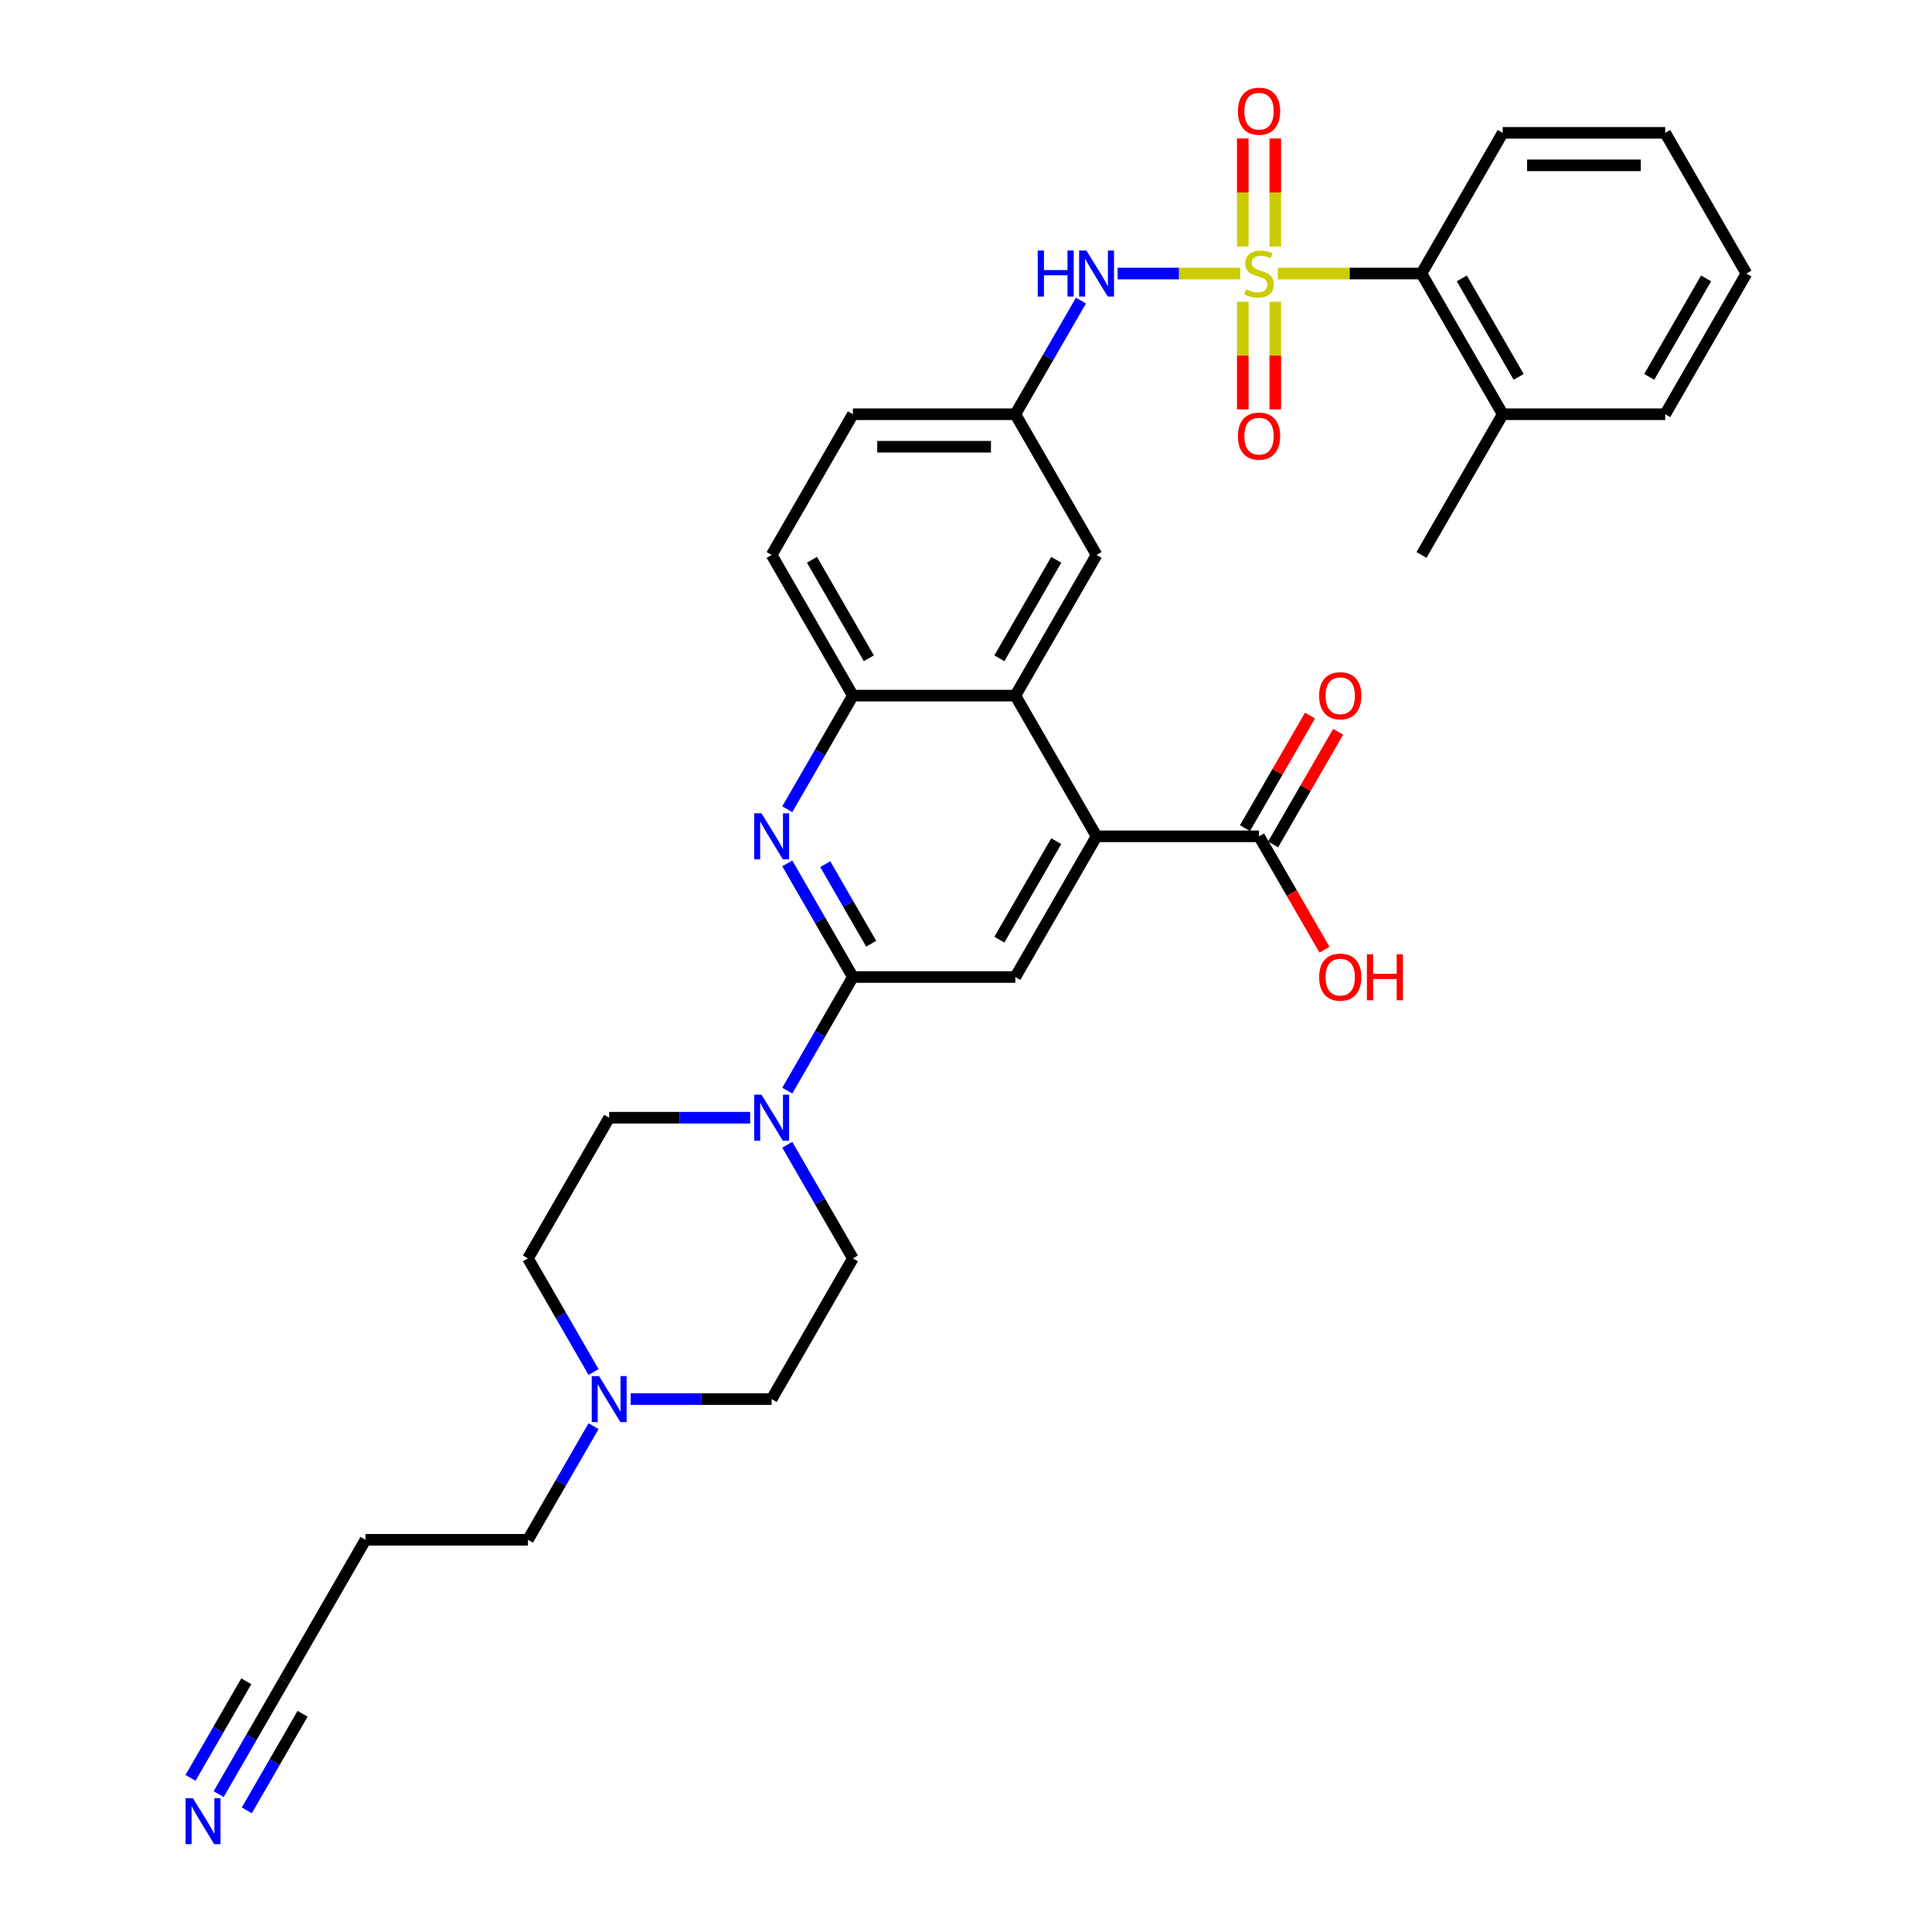 <?xml version='1.0' encoding='iso-8859-1'?>
<svg version='1.1' baseProfile='full'
              xmlns='http://www.w3.org/2000/svg'
                      xmlns:rdkit='http://www.rdkit.org/xml'
                      xmlns:xlink='http://www.w3.org/1999/xlink'
                  xml:space='preserve'
width='1000px' height='1000px' viewBox='0 0 1000 1000'>
<!-- END OF HEADER -->
<rect style='opacity:1.0;fill:#FFFFFF;stroke:none' width='1000' height='1000' x='0' y='0'> </rect>
<path class='bond-6' d='M 641.934,141.585 L 610.203,141.585' style='fill:none;fill-rule:evenodd;stroke:#CCCC00;stroke-width:6px;stroke-linecap:butt;stroke-linejoin:miter;stroke-opacity:1' />
<path class='bond-6' d='M 610.203,141.585 L 578.472,141.585' style='fill:none;fill-rule:evenodd;stroke:#0000FF;stroke-width:6px;stroke-linecap:butt;stroke-linejoin:miter;stroke-opacity:1' />
<path class='bond-8' d='M 661.408,141.585 L 698.584,141.585' style='fill:none;fill-rule:evenodd;stroke:#CCCC00;stroke-width:6px;stroke-linecap:butt;stroke-linejoin:miter;stroke-opacity:1' />
<path class='bond-8' d='M 698.584,141.585 L 735.76,141.585' style='fill:none;fill-rule:evenodd;stroke:#000000;stroke-width:6px;stroke-linecap:butt;stroke-linejoin:miter;stroke-opacity:1' />
<path class='bond-11' d='M 643.262,156.2 L 643.262,184.047' style='fill:none;fill-rule:evenodd;stroke:#CCCC00;stroke-width:6px;stroke-linecap:butt;stroke-linejoin:miter;stroke-opacity:1' />
<path class='bond-11' d='M 643.262,184.047 L 643.262,211.895' style='fill:none;fill-rule:evenodd;stroke:#FF0000;stroke-width:6px;stroke-linecap:butt;stroke-linejoin:miter;stroke-opacity:1' />
<path class='bond-11' d='M 660.08,156.2 L 660.08,184.047' style='fill:none;fill-rule:evenodd;stroke:#CCCC00;stroke-width:6px;stroke-linecap:butt;stroke-linejoin:miter;stroke-opacity:1' />
<path class='bond-11' d='M 660.08,184.047 L 660.08,211.895' style='fill:none;fill-rule:evenodd;stroke:#FF0000;stroke-width:6px;stroke-linecap:butt;stroke-linejoin:miter;stroke-opacity:1' />
<path class='bond-12' d='M 660.08,127.609 L 660.08,99.635' style='fill:none;fill-rule:evenodd;stroke:#CCCC00;stroke-width:6px;stroke-linecap:butt;stroke-linejoin:miter;stroke-opacity:1' />
<path class='bond-12' d='M 660.08,99.635 L 660.08,71.66' style='fill:none;fill-rule:evenodd;stroke:#FF0000;stroke-width:6px;stroke-linecap:butt;stroke-linejoin:miter;stroke-opacity:1' />
<path class='bond-12' d='M 643.262,127.609 L 643.262,99.635' style='fill:none;fill-rule:evenodd;stroke:#CCCC00;stroke-width:6px;stroke-linecap:butt;stroke-linejoin:miter;stroke-opacity:1' />
<path class='bond-12' d='M 643.262,99.635 L 643.262,71.66' style='fill:none;fill-rule:evenodd;stroke:#FF0000;stroke-width:6px;stroke-linecap:butt;stroke-linejoin:miter;stroke-opacity:1' />
<path class='bond-0' d='M 441.449,505.7 L 424.471,476.293' style='fill:none;fill-rule:evenodd;stroke:#000000;stroke-width:6px;stroke-linecap:butt;stroke-linejoin:miter;stroke-opacity:1' />
<path class='bond-0' d='M 424.471,476.293 L 407.493,446.886' style='fill:none;fill-rule:evenodd;stroke:#0000FF;stroke-width:6px;stroke-linecap:butt;stroke-linejoin:miter;stroke-opacity:1' />
<path class='bond-0' d='M 450.92,488.469 L 439.035,467.884' style='fill:none;fill-rule:evenodd;stroke:#000000;stroke-width:6px;stroke-linecap:butt;stroke-linejoin:miter;stroke-opacity:1' />
<path class='bond-0' d='M 439.035,467.884 L 427.151,447.299' style='fill:none;fill-rule:evenodd;stroke:#0000FF;stroke-width:6px;stroke-linecap:butt;stroke-linejoin:miter;stroke-opacity:1' />
<path class='bond-4' d='M 441.449,505.7 L 424.471,535.107' style='fill:none;fill-rule:evenodd;stroke:#000000;stroke-width:6px;stroke-linecap:butt;stroke-linejoin:miter;stroke-opacity:1' />
<path class='bond-4' d='M 424.471,535.107 L 407.493,564.514' style='fill:none;fill-rule:evenodd;stroke:#0000FF;stroke-width:6px;stroke-linecap:butt;stroke-linejoin:miter;stroke-opacity:1' />
<path class='bond-35' d='M 441.449,505.7 L 525.538,505.7' style='fill:none;fill-rule:evenodd;stroke:#000000;stroke-width:6px;stroke-linecap:butt;stroke-linejoin:miter;stroke-opacity:1' />
<path class='bond-1' d='M 407.493,418.868 L 424.471,389.461' style='fill:none;fill-rule:evenodd;stroke:#0000FF;stroke-width:6px;stroke-linecap:butt;stroke-linejoin:miter;stroke-opacity:1' />
<path class='bond-1' d='M 424.471,389.461 L 441.449,360.054' style='fill:none;fill-rule:evenodd;stroke:#000000;stroke-width:6px;stroke-linecap:butt;stroke-linejoin:miter;stroke-opacity:1' />
<path class='bond-2' d='M 567.582,432.877 L 525.538,360.054' style='fill:none;fill-rule:evenodd;stroke:#000000;stroke-width:6px;stroke-linecap:butt;stroke-linejoin:miter;stroke-opacity:1' />
<path class='bond-5' d='M 567.582,432.877 L 525.538,505.7' style='fill:none;fill-rule:evenodd;stroke:#000000;stroke-width:6px;stroke-linecap:butt;stroke-linejoin:miter;stroke-opacity:1' />
<path class='bond-5' d='M 546.711,435.392 L 517.28,486.368' style='fill:none;fill-rule:evenodd;stroke:#000000;stroke-width:6px;stroke-linecap:butt;stroke-linejoin:miter;stroke-opacity:1' />
<path class='bond-9' d='M 567.582,432.877 L 651.671,432.877' style='fill:none;fill-rule:evenodd;stroke:#000000;stroke-width:6px;stroke-linecap:butt;stroke-linejoin:miter;stroke-opacity:1' />
<path class='bond-3' d='M 525.538,360.054 L 567.582,287.231' style='fill:none;fill-rule:evenodd;stroke:#000000;stroke-width:6px;stroke-linecap:butt;stroke-linejoin:miter;stroke-opacity:1' />
<path class='bond-3' d='M 517.28,340.722 L 546.711,289.746' style='fill:none;fill-rule:evenodd;stroke:#000000;stroke-width:6px;stroke-linecap:butt;stroke-linejoin:miter;stroke-opacity:1' />
<path class='bond-34' d='M 525.538,360.054 L 441.449,360.054' style='fill:none;fill-rule:evenodd;stroke:#000000;stroke-width:6px;stroke-linecap:butt;stroke-linejoin:miter;stroke-opacity:1' />
<path class='bond-17' d='M 407.493,592.532 L 424.471,621.939' style='fill:none;fill-rule:evenodd;stroke:#0000FF;stroke-width:6px;stroke-linecap:butt;stroke-linejoin:miter;stroke-opacity:1' />
<path class='bond-17' d='M 424.471,621.939 L 441.449,651.346' style='fill:none;fill-rule:evenodd;stroke:#000000;stroke-width:6px;stroke-linecap:butt;stroke-linejoin:miter;stroke-opacity:1' />
<path class='bond-18' d='M 388.271,578.523 L 351.793,578.523' style='fill:none;fill-rule:evenodd;stroke:#0000FF;stroke-width:6px;stroke-linecap:butt;stroke-linejoin:miter;stroke-opacity:1' />
<path class='bond-18' d='M 351.793,578.523 L 315.316,578.523' style='fill:none;fill-rule:evenodd;stroke:#000000;stroke-width:6px;stroke-linecap:butt;stroke-linejoin:miter;stroke-opacity:1' />
<path class='bond-16' d='M 559.494,155.594 L 542.516,185.001' style='fill:none;fill-rule:evenodd;stroke:#0000FF;stroke-width:6px;stroke-linecap:butt;stroke-linejoin:miter;stroke-opacity:1' />
<path class='bond-16' d='M 542.516,185.001 L 525.538,214.408' style='fill:none;fill-rule:evenodd;stroke:#000000;stroke-width:6px;stroke-linecap:butt;stroke-linejoin:miter;stroke-opacity:1' />
<path class='bond-7' d='M 441.449,360.054 L 399.405,287.231' style='fill:none;fill-rule:evenodd;stroke:#000000;stroke-width:6px;stroke-linecap:butt;stroke-linejoin:miter;stroke-opacity:1' />
<path class='bond-7' d='M 449.707,340.722 L 420.276,289.746' style='fill:none;fill-rule:evenodd;stroke:#000000;stroke-width:6px;stroke-linecap:butt;stroke-linejoin:miter;stroke-opacity:1' />
<path class='bond-20' d='M 735.76,141.585 L 777.804,214.408' style='fill:none;fill-rule:evenodd;stroke:#000000;stroke-width:6px;stroke-linecap:butt;stroke-linejoin:miter;stroke-opacity:1' />
<path class='bond-20' d='M 756.631,144.099 L 786.062,195.076' style='fill:none;fill-rule:evenodd;stroke:#000000;stroke-width:6px;stroke-linecap:butt;stroke-linejoin:miter;stroke-opacity:1' />
<path class='bond-28' d='M 735.76,141.585 L 777.804,68.762' style='fill:none;fill-rule:evenodd;stroke:#000000;stroke-width:6px;stroke-linecap:butt;stroke-linejoin:miter;stroke-opacity:1' />
<path class='bond-19' d='M 658.953,437.082 L 675.786,407.927' style='fill:none;fill-rule:evenodd;stroke:#000000;stroke-width:6px;stroke-linecap:butt;stroke-linejoin:miter;stroke-opacity:1' />
<path class='bond-19' d='M 675.786,407.927 L 692.618,378.772' style='fill:none;fill-rule:evenodd;stroke:#FF0000;stroke-width:6px;stroke-linecap:butt;stroke-linejoin:miter;stroke-opacity:1' />
<path class='bond-19' d='M 644.389,428.673 L 661.221,399.518' style='fill:none;fill-rule:evenodd;stroke:#000000;stroke-width:6px;stroke-linecap:butt;stroke-linejoin:miter;stroke-opacity:1' />
<path class='bond-19' d='M 661.221,399.518 L 678.054,370.363' style='fill:none;fill-rule:evenodd;stroke:#FF0000;stroke-width:6px;stroke-linecap:butt;stroke-linejoin:miter;stroke-opacity:1' />
<path class='bond-25' d='M 651.671,432.877 L 668.61,462.217' style='fill:none;fill-rule:evenodd;stroke:#000000;stroke-width:6px;stroke-linecap:butt;stroke-linejoin:miter;stroke-opacity:1' />
<path class='bond-25' d='M 668.61,462.217 L 685.55,491.556' style='fill:none;fill-rule:evenodd;stroke:#FF0000;stroke-width:6px;stroke-linecap:butt;stroke-linejoin:miter;stroke-opacity:1' />
<path class='bond-10' d='M 113.182,928.629 L 130.16,899.222' style='fill:none;fill-rule:evenodd;stroke:#0000FF;stroke-width:6px;stroke-linecap:butt;stroke-linejoin:miter;stroke-opacity:1' />
<path class='bond-10' d='M 130.16,899.222 L 147.138,869.815' style='fill:none;fill-rule:evenodd;stroke:#000000;stroke-width:6px;stroke-linecap:butt;stroke-linejoin:miter;stroke-opacity:1' />
<path class='bond-10' d='M 127.747,937.038 L 142.178,912.042' style='fill:none;fill-rule:evenodd;stroke:#0000FF;stroke-width:6px;stroke-linecap:butt;stroke-linejoin:miter;stroke-opacity:1' />
<path class='bond-10' d='M 142.178,912.042 L 156.609,887.046' style='fill:none;fill-rule:evenodd;stroke:#000000;stroke-width:6px;stroke-linecap:butt;stroke-linejoin:miter;stroke-opacity:1' />
<path class='bond-10' d='M 98.617,920.22 L 113.049,895.225' style='fill:none;fill-rule:evenodd;stroke:#0000FF;stroke-width:6px;stroke-linecap:butt;stroke-linejoin:miter;stroke-opacity:1' />
<path class='bond-10' d='M 113.049,895.225 L 127.48,870.229' style='fill:none;fill-rule:evenodd;stroke:#000000;stroke-width:6px;stroke-linecap:butt;stroke-linejoin:miter;stroke-opacity:1' />
<path class='bond-13' d='M 307.228,710.16 L 290.249,680.753' style='fill:none;fill-rule:evenodd;stroke:#0000FF;stroke-width:6px;stroke-linecap:butt;stroke-linejoin:miter;stroke-opacity:1' />
<path class='bond-13' d='M 290.249,680.753 L 273.271,651.346' style='fill:none;fill-rule:evenodd;stroke:#000000;stroke-width:6px;stroke-linecap:butt;stroke-linejoin:miter;stroke-opacity:1' />
<path class='bond-27' d='M 307.228,738.179 L 290.249,767.585' style='fill:none;fill-rule:evenodd;stroke:#0000FF;stroke-width:6px;stroke-linecap:butt;stroke-linejoin:miter;stroke-opacity:1' />
<path class='bond-27' d='M 290.249,767.585 L 273.271,796.992' style='fill:none;fill-rule:evenodd;stroke:#000000;stroke-width:6px;stroke-linecap:butt;stroke-linejoin:miter;stroke-opacity:1' />
<path class='bond-36' d='M 326.449,724.169 L 362.927,724.169' style='fill:none;fill-rule:evenodd;stroke:#0000FF;stroke-width:6px;stroke-linecap:butt;stroke-linejoin:miter;stroke-opacity:1' />
<path class='bond-36' d='M 362.927,724.169 L 399.405,724.169' style='fill:none;fill-rule:evenodd;stroke:#000000;stroke-width:6px;stroke-linecap:butt;stroke-linejoin:miter;stroke-opacity:1' />
<path class='bond-14' d='M 147.138,869.815 L 189.182,796.992' style='fill:none;fill-rule:evenodd;stroke:#000000;stroke-width:6px;stroke-linecap:butt;stroke-linejoin:miter;stroke-opacity:1' />
<path class='bond-15' d='M 567.582,287.231 L 525.538,214.408' style='fill:none;fill-rule:evenodd;stroke:#000000;stroke-width:6px;stroke-linecap:butt;stroke-linejoin:miter;stroke-opacity:1' />
<path class='bond-26' d='M 525.538,214.408 L 441.449,214.408' style='fill:none;fill-rule:evenodd;stroke:#000000;stroke-width:6px;stroke-linecap:butt;stroke-linejoin:miter;stroke-opacity:1' />
<path class='bond-26' d='M 512.924,231.226 L 454.062,231.226' style='fill:none;fill-rule:evenodd;stroke:#000000;stroke-width:6px;stroke-linecap:butt;stroke-linejoin:miter;stroke-opacity:1' />
<path class='bond-23' d='M 441.449,651.346 L 399.405,724.169' style='fill:none;fill-rule:evenodd;stroke:#000000;stroke-width:6px;stroke-linecap:butt;stroke-linejoin:miter;stroke-opacity:1' />
<path class='bond-22' d='M 315.316,578.523 L 273.271,651.346' style='fill:none;fill-rule:evenodd;stroke:#000000;stroke-width:6px;stroke-linecap:butt;stroke-linejoin:miter;stroke-opacity:1' />
<path class='bond-29' d='M 777.804,214.408 L 735.76,287.231' style='fill:none;fill-rule:evenodd;stroke:#000000;stroke-width:6px;stroke-linecap:butt;stroke-linejoin:miter;stroke-opacity:1' />
<path class='bond-30' d='M 777.804,214.408 L 861.893,214.408' style='fill:none;fill-rule:evenodd;stroke:#000000;stroke-width:6px;stroke-linecap:butt;stroke-linejoin:miter;stroke-opacity:1' />
<path class='bond-21' d='M 399.405,287.231 L 441.449,214.408' style='fill:none;fill-rule:evenodd;stroke:#000000;stroke-width:6px;stroke-linecap:butt;stroke-linejoin:miter;stroke-opacity:1' />
<path class='bond-24' d='M 189.182,796.992 L 273.271,796.992' style='fill:none;fill-rule:evenodd;stroke:#000000;stroke-width:6px;stroke-linecap:butt;stroke-linejoin:miter;stroke-opacity:1' />
<path class='bond-31' d='M 777.804,68.762 L 861.893,68.762' style='fill:none;fill-rule:evenodd;stroke:#000000;stroke-width:6px;stroke-linecap:butt;stroke-linejoin:miter;stroke-opacity:1' />
<path class='bond-31' d='M 790.418,85.58 L 849.28,85.58' style='fill:none;fill-rule:evenodd;stroke:#000000;stroke-width:6px;stroke-linecap:butt;stroke-linejoin:miter;stroke-opacity:1' />
<path class='bond-33' d='M 861.893,214.408 L 903.937,141.585' style='fill:none;fill-rule:evenodd;stroke:#000000;stroke-width:6px;stroke-linecap:butt;stroke-linejoin:miter;stroke-opacity:1' />
<path class='bond-33' d='M 853.635,195.076 L 883.066,144.099' style='fill:none;fill-rule:evenodd;stroke:#000000;stroke-width:6px;stroke-linecap:butt;stroke-linejoin:miter;stroke-opacity:1' />
<path class='bond-32' d='M 861.893,68.762 L 903.937,141.585' style='fill:none;fill-rule:evenodd;stroke:#000000;stroke-width:6px;stroke-linecap:butt;stroke-linejoin:miter;stroke-opacity:1' />
<path  class='atom-0' d='M 644.944 149.758
Q 645.213 149.859, 646.323 150.33
Q 647.433 150.801, 648.644 151.104
Q 649.888 151.373, 651.099 151.373
Q 653.353 151.373, 654.665 150.296
Q 655.976 149.187, 655.976 147.269
Q 655.976 145.958, 655.304 145.15
Q 654.665 144.343, 653.656 143.906
Q 652.646 143.468, 650.965 142.964
Q 648.846 142.325, 647.567 141.719
Q 646.323 141.114, 645.415 139.836
Q 644.54 138.558, 644.54 136.405
Q 644.54 133.411, 646.558 131.561
Q 648.61 129.712, 652.646 129.712
Q 655.405 129.712, 658.533 131.023
L 657.759 133.613
Q 654.9 132.436, 652.747 132.436
Q 650.426 132.436, 649.148 133.411
Q 647.87 134.353, 647.904 136.001
Q 647.904 137.28, 648.543 138.053
Q 649.216 138.827, 650.157 139.264
Q 651.133 139.701, 652.747 140.206
Q 654.9 140.879, 656.178 141.551
Q 657.456 142.224, 658.364 143.603
Q 659.306 144.948, 659.306 147.269
Q 659.306 150.566, 657.086 152.348
Q 654.9 154.097, 651.234 154.097
Q 649.115 154.097, 647.5 153.626
Q 645.919 153.189, 644.036 152.416
L 644.944 149.758
' fill='#CCCC00'/>
<path  class='atom-2' d='M 394.141 420.97
L 401.944 433.583
Q 402.718 434.828, 403.962 437.082
Q 405.207 439.335, 405.274 439.47
L 405.274 420.97
L 408.436 420.97
L 408.436 444.784
L 405.173 444.784
L 396.798 430.994
Q 395.822 429.379, 394.78 427.529
Q 393.771 425.679, 393.468 425.107
L 393.468 444.784
L 390.373 444.784
L 390.373 420.97
L 394.141 420.97
' fill='#0000FF'/>
<path  class='atom-5' d='M 394.141 566.616
L 401.944 579.23
Q 402.718 580.474, 403.962 582.728
Q 405.207 584.981, 405.274 585.116
L 405.274 566.616
L 408.436 566.616
L 408.436 590.43
L 405.173 590.43
L 396.798 576.64
Q 395.822 575.025, 394.78 573.175
Q 393.771 571.325, 393.468 570.753
L 393.468 590.43
L 390.373 590.43
L 390.373 566.616
L 394.141 566.616
' fill='#0000FF'/>
<path  class='atom-7' d='M 537.125 129.678
L 540.354 129.678
L 540.354 139.802
L 552.53 139.802
L 552.53 129.678
L 555.759 129.678
L 555.759 153.492
L 552.53 153.492
L 552.53 142.493
L 540.354 142.493
L 540.354 153.492
L 537.125 153.492
L 537.125 129.678
' fill='#0000FF'/>
<path  class='atom-7' d='M 562.318 129.678
L 570.122 142.291
Q 570.895 143.536, 572.14 145.789
Q 573.384 148.043, 573.452 148.177
L 573.452 129.678
L 576.613 129.678
L 576.613 153.492
L 573.351 153.492
L 564.975 139.701
Q 564 138.087, 562.957 136.237
Q 561.948 134.387, 561.646 133.815
L 561.646 153.492
L 558.551 153.492
L 558.551 129.678
L 562.318 129.678
' fill='#0000FF'/>
<path  class='atom-11' d='M 99.83 930.732
L 107.633 943.345
Q 108.407 944.589, 109.651 946.843
Q 110.896 949.096, 110.963 949.231
L 110.963 930.732
L 114.125 930.732
L 114.125 954.545
L 110.862 954.545
L 102.487 940.755
Q 101.511 939.14, 100.469 937.29
Q 99.46 935.44, 99.157 934.869
L 99.157 954.545
L 96.062 954.545
L 96.062 930.732
L 99.83 930.732
' fill='#0000FF'/>
<path  class='atom-12' d='M 640.739 225.741
Q 640.739 220.023, 643.565 216.828
Q 646.39 213.632, 651.671 213.632
Q 656.952 213.632, 659.777 216.828
Q 662.603 220.023, 662.603 225.741
Q 662.603 231.526, 659.744 234.823
Q 656.885 238.085, 651.671 238.085
Q 646.424 238.085, 643.565 234.823
Q 640.739 231.56, 640.739 225.741
M 651.671 235.394
Q 655.304 235.394, 657.255 232.973
Q 659.239 230.517, 659.239 225.741
Q 659.239 221.066, 657.255 218.711
Q 655.304 216.323, 651.671 216.323
Q 648.038 216.323, 646.054 218.678
Q 644.103 221.032, 644.103 225.741
Q 644.103 230.551, 646.054 232.973
Q 648.038 235.394, 651.671 235.394
' fill='#FF0000'/>
<path  class='atom-13' d='M 640.739 57.563
Q 640.739 51.845, 643.565 48.65
Q 646.39 45.455, 651.671 45.455
Q 656.952 45.455, 659.777 48.65
Q 662.603 51.845, 662.603 57.563
Q 662.603 63.349, 659.744 66.645
Q 656.885 69.908, 651.671 69.908
Q 646.424 69.908, 643.565 66.645
Q 640.739 63.382, 640.739 57.563
M 651.671 67.217
Q 655.304 67.217, 657.255 64.795
Q 659.239 62.34, 659.239 57.563
Q 659.239 52.888, 657.255 50.533
Q 655.304 48.145, 651.671 48.145
Q 648.038 48.145, 646.054 50.5
Q 644.103 52.854, 644.103 57.563
Q 644.103 62.373, 646.054 64.795
Q 648.038 67.217, 651.671 67.217
' fill='#FF0000'/>
<path  class='atom-14' d='M 310.052 712.262
L 317.855 724.876
Q 318.629 726.12, 319.873 728.374
Q 321.118 730.627, 321.185 730.762
L 321.185 712.262
L 324.347 712.262
L 324.347 736.076
L 321.084 736.076
L 312.709 722.286
Q 311.734 720.671, 310.691 718.821
Q 309.682 716.971, 309.379 716.4
L 309.379 736.076
L 306.285 736.076
L 306.285 712.262
L 310.052 712.262
' fill='#0000FF'/>
<path  class='atom-20' d='M 682.784 360.121
Q 682.784 354.403, 685.609 351.208
Q 688.435 348.013, 693.715 348.013
Q 698.996 348.013, 701.822 351.208
Q 704.647 354.403, 704.647 360.121
Q 704.647 365.907, 701.788 369.203
Q 698.929 372.466, 693.715 372.466
Q 688.468 372.466, 685.609 369.203
Q 682.784 365.94, 682.784 360.121
M 693.715 369.775
Q 697.348 369.775, 699.299 367.353
Q 701.283 364.898, 701.283 360.121
Q 701.283 355.446, 699.299 353.091
Q 697.348 350.703, 693.715 350.703
Q 690.083 350.703, 688.098 353.058
Q 686.147 355.412, 686.147 360.121
Q 686.147 364.931, 688.098 367.353
Q 690.083 369.775, 693.715 369.775
' fill='#FF0000'/>
<path  class='atom-26' d='M 682.784 505.767
Q 682.784 500.049, 685.609 496.854
Q 688.435 493.659, 693.715 493.659
Q 698.996 493.659, 701.822 496.854
Q 704.647 500.049, 704.647 505.767
Q 704.647 511.553, 701.788 514.849
Q 698.929 518.112, 693.715 518.112
Q 688.468 518.112, 685.609 514.849
Q 682.784 511.586, 682.784 505.767
M 693.715 515.421
Q 697.348 515.421, 699.299 512.999
Q 701.283 510.544, 701.283 505.767
Q 701.283 501.092, 699.299 498.738
Q 697.348 496.349, 693.715 496.349
Q 690.083 496.349, 688.098 498.704
Q 686.147 501.058, 686.147 505.767
Q 686.147 510.577, 688.098 512.999
Q 690.083 515.421, 693.715 515.421
' fill='#FF0000'/>
<path  class='atom-26' d='M 707.506 493.928
L 710.735 493.928
L 710.735 504.052
L 722.911 504.052
L 722.911 493.928
L 726.14 493.928
L 726.14 517.742
L 722.911 517.742
L 722.911 506.743
L 710.735 506.743
L 710.735 517.742
L 707.506 517.742
L 707.506 493.928
' fill='#FF0000'/>
</svg>
